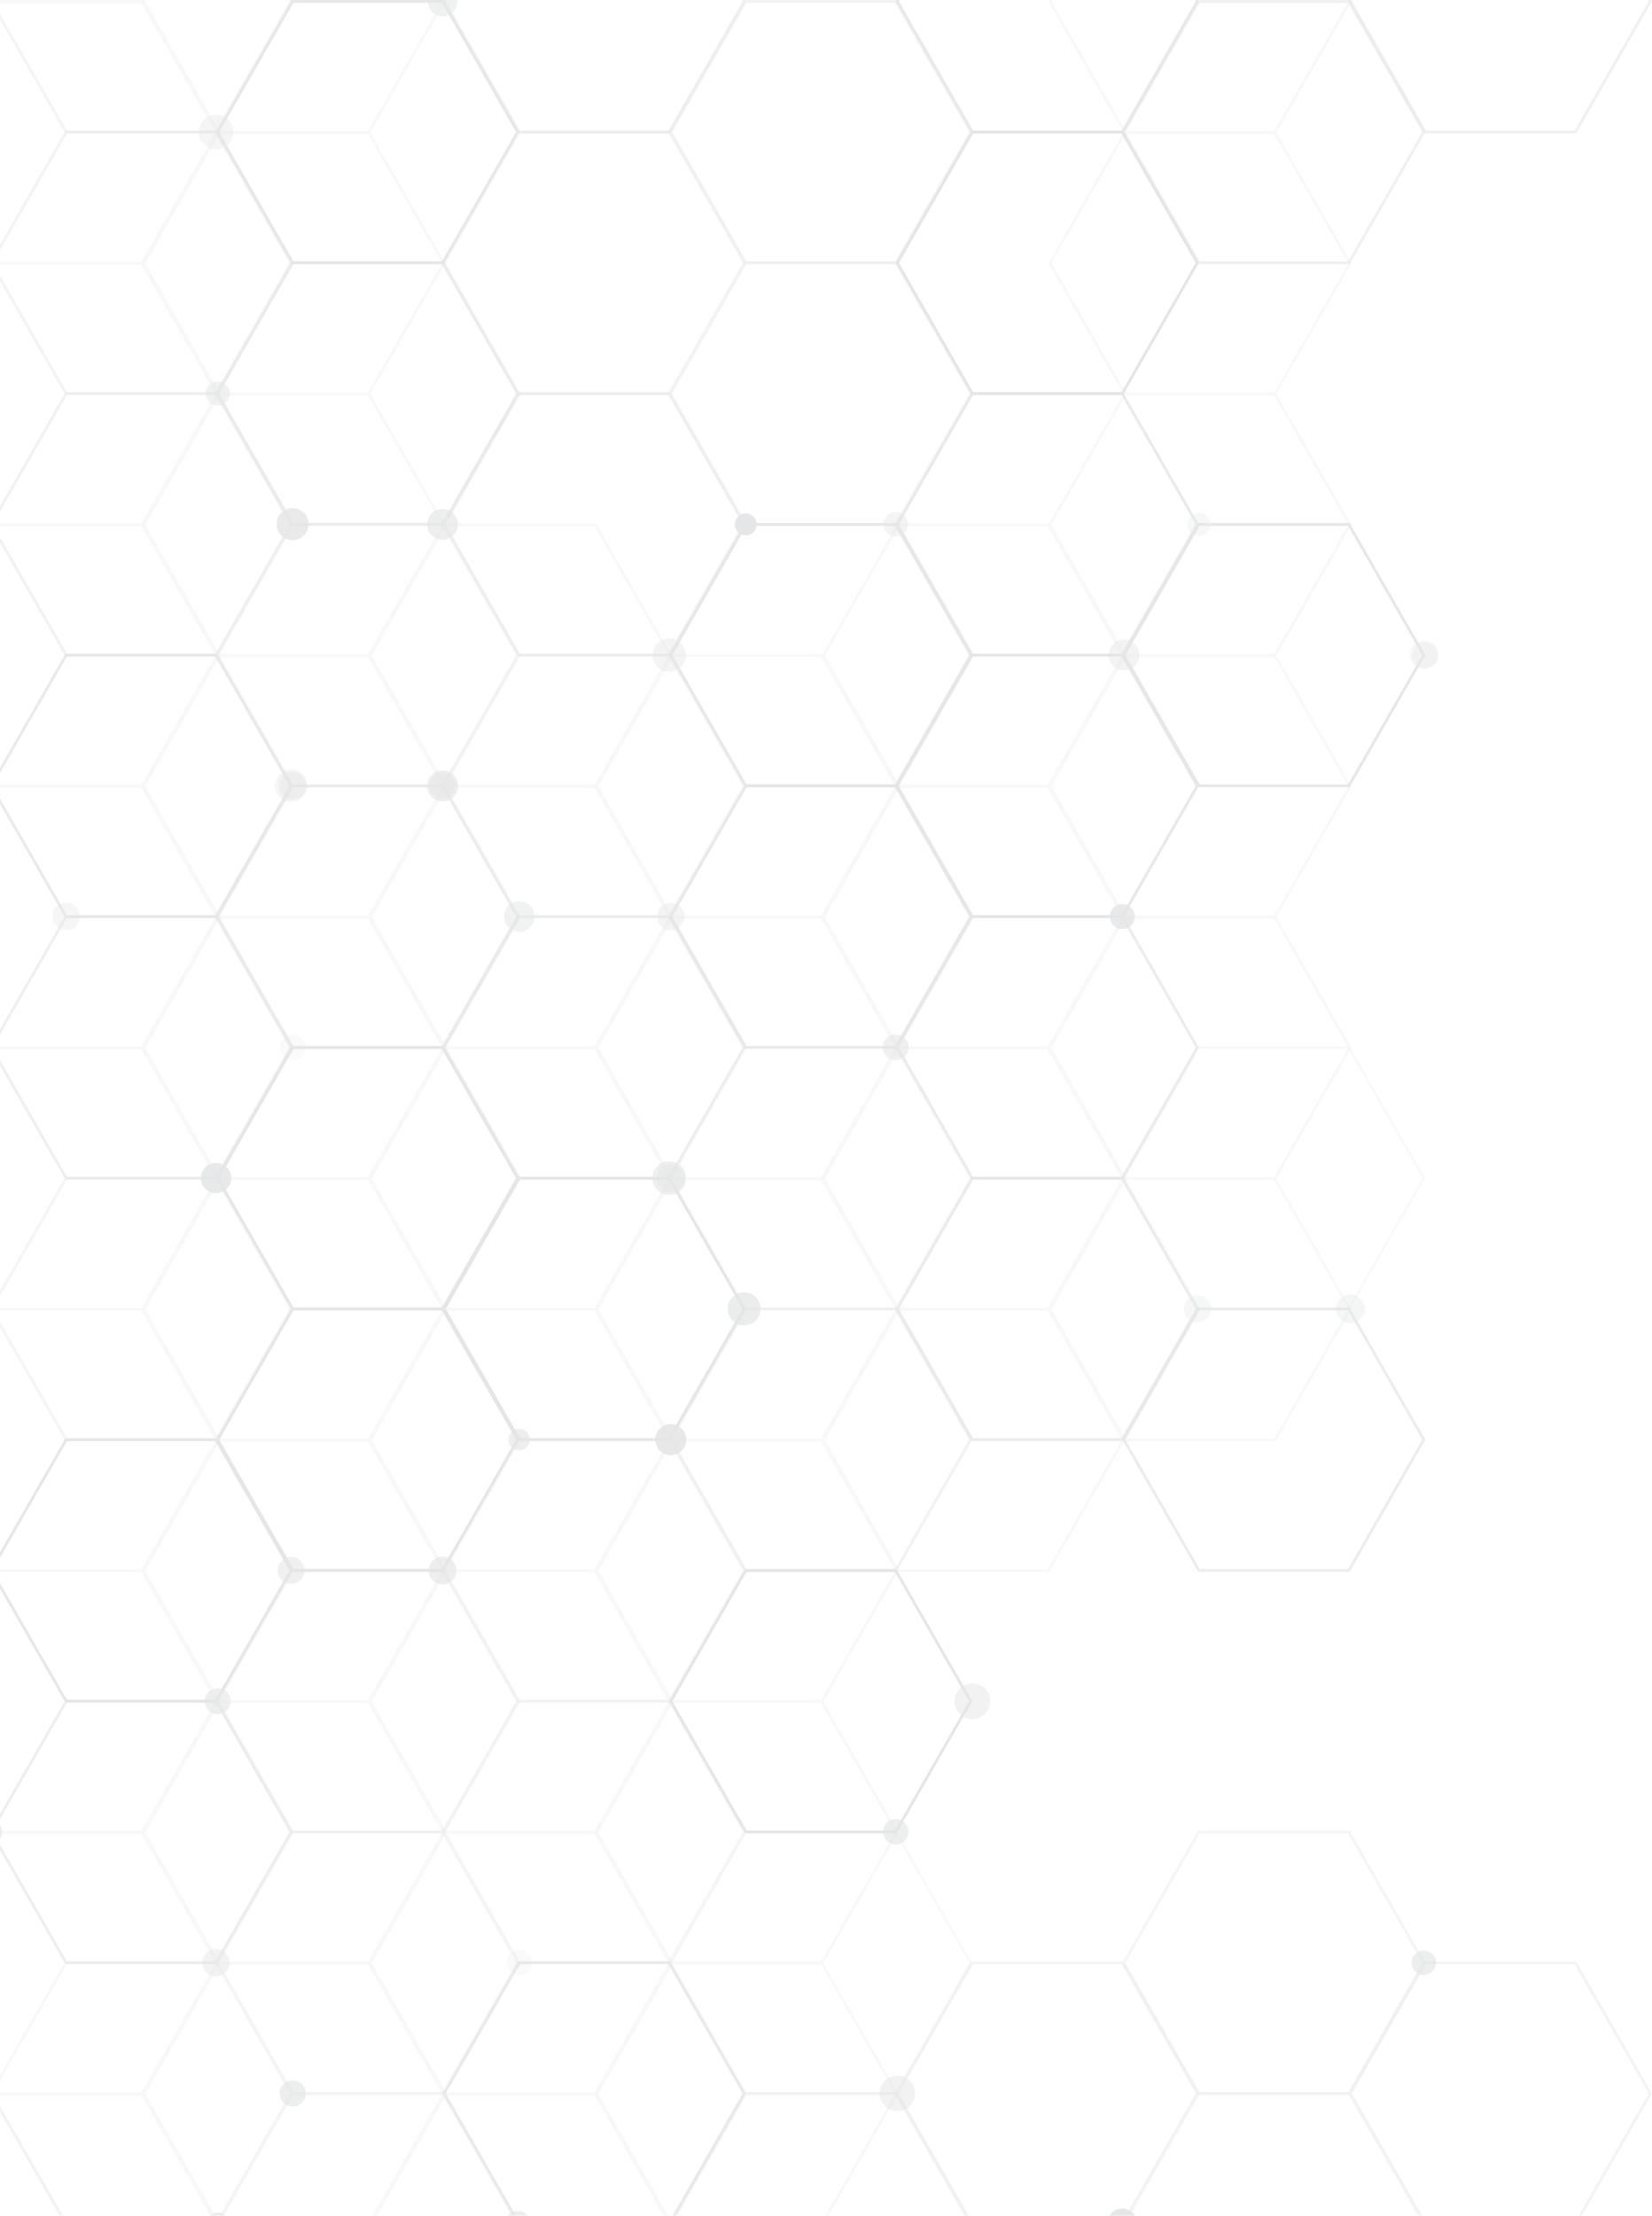 <svg xmlns="http://www.w3.org/2000/svg" width="412" height="552.342" viewBox="0 0 412 552.342"><g transform="translate(0)" opacity="0.3"><g transform="translate(93.234 521.65)"><path d="M174.181,87.358l-17.225-30h-37l-17.216,30h-.8l17.62-30.692h37.8l17.621,30.692Z" transform="translate(-101.937 -56.666)" fill="#e6e7e8"/></g><g transform="translate(0 521.65)"><path d="M166.687,87.358l-17.225-30h-35.25v-.692h35.654l17.621,30.692Z" transform="translate(-114.213 -56.666)" fill="#e6e7e8"/></g><g transform="translate(148.46 489.052)"><path d="M153.026,116.414l17.432-30.368-18.5-32.229h-37l-18.5,32.229,17.44,30.368h-.8L95.76,86.217l-.1-.17,18.9-32.921h37.8l18.8,32.75.1.171-17.432,30.368Z" transform="translate(-95.661 -53.125)" fill="#e6e7e8"/></g><g transform="translate(35.448 489.052)"><path d="M165.31,116.414l17.432-30.368-18.5-32.229h-37l-18.5,32.229,17.44,30.368h-.8l-17.342-30.2-.1-.17,18.906-32.921h37.8l18.8,32.75.1.171L166.11,116.414Z" transform="translate(-107.936 -53.125)" fill="#e6e7e8"/></g><g transform="translate(91.947 456.455)"><path d="M120.707,115.423h37.8l18.9-32.92-.1-.166-18.8-32.754h-37.8L101.8,82.5l.11.184Zm37.4-.69H121.1L102.6,82.5l18.5-32.22H158.11L176.6,82.5Z" transform="translate(-101.799 -49.584)" fill="#e6e7e8"/></g><g transform="translate(0 456.455)"><path d="M114.074,114.734h35.25l18.5-32.228-18.5-32.22h-35.25v-.7h35.654l18.8,32.75.1.171-18.9,32.921H114.074Z" transform="translate(-114.074 -49.584)" fill="#e6e7e8"/></g><g transform="translate(148.46 423.858)"><path d="M114.56,111.891h37.8l18.9-32.929-.1-.166-18.8-32.754h-37.8l-18.9,32.92.1.184Zm37.393-.7h-37l-18.5-32.229,18.5-32.22h37l18.5,32.22Z" transform="translate(-95.661 -46.043)" fill="#e6e7e8"/></g><g transform="translate(35.451 423.858)"><path d="M126.835,111.891h37.808l18.9-32.929-.1-.166-18.8-32.754H126.835l-18.9,32.92.092.184Zm37.4-.7H127.231L108.737,78.963l18.494-32.22h37.007l18.5,32.22Z" transform="translate(-107.936 -46.043)" fill="#e6e7e8"/></g><g transform="translate(91.947 391.26)"><path d="M120.707,108.35h37.8l18.9-32.92-.1-.175L158.506,42.5h-37.8L101.8,75.431l.11.175Zm37.4-.7H121.1l-18.5-32.22L121.1,43.2H158.11L176.6,75.431Z" transform="translate(-101.799 -42.502)" fill="#e6e7e8"/></g><g transform="translate(0 391.26)"><path d="M114.074,107.652h35.25l18.5-32.22L149.324,43.2h-35.25v-.7h35.654l18.8,32.75.1.18-18.9,32.921H114.074Z" transform="translate(-114.074 -42.502)" fill="#e6e7e8"/></g><g transform="translate(148.46 358.672)"><path d="M114.56,104.8h37.8l18.9-32.92-.1-.175-18.8-32.745h-37.8l-18.9,32.92.1.175Zm37.393-.7h-37l-18.5-32.22,18.5-32.229h37l18.5,32.229Z" transform="translate(-95.661 -38.962)" fill="#e6e7e8"/></g><g transform="translate(35.451 358.672)"><path d="M126.835,104.8h37.808l18.9-32.92-.1-.175-18.8-32.745H126.835l-18.9,32.92.092.175Zm37.4-.7H127.231l-18.494-32.22,18.494-32.229h37.007l18.5,32.229Z" transform="translate(-107.936 -38.962)" fill="#e6e7e8"/></g><g transform="translate(204.965 326.075)"><path d="M108.413,101.26h37.808l18.9-32.92-.1-.175-18.8-32.745H108.413l-18.89,32.92.092.175Zm37.4-.69h-37l-18.5-32.229,18.5-32.229h37l18.513,32.229Z" transform="translate(-89.523 -35.421)" fill="#e6e7e8"/></g><g transform="translate(91.947 326.075)"><path d="M120.707,101.26h37.8l18.9-32.92-.1-.175-18.8-32.745h-37.8L101.8,68.341l.11.175Zm37.4-.69H121.1L102.6,68.341l18.5-32.229H158.11L176.6,68.341Z" transform="translate(-101.799 -35.421)" fill="#e6e7e8"/></g><g transform="translate(0 326.074)"><path d="M114.074,100.571h35.25l18.5-32.228-18.5-32.229h-35.25v-.692h35.654l18.8,32.75.1.171-18.9,32.92H114.074Z" transform="translate(-114.074 -35.421)" fill="#e6e7e8"/></g><g transform="translate(261.46 293.477)"><path d="M102.285,97.719h37.808l18.89-32.92-.092-.166-18.8-32.754H102.285L83.386,64.8l.1.175Zm37.4-.69h-37L84.178,64.8,102.69,32.57h37l18.5,32.229Z" transform="translate(-83.386 -31.88)" fill="#e6e7e8"/></g><g transform="translate(148.46 293.477)"><path d="M114.56,97.719h37.8l18.9-32.92-.1-.166-18.8-32.754h-37.8L95.661,64.8l.1.175Zm37.393-.69h-37L96.453,64.8l18.5-32.229h37l18.5,32.229Z" transform="translate(-95.661 -31.88)" fill="#e6e7e8"/></g><g transform="translate(35.451 293.477)"><path d="M126.835,97.719h37.808l18.9-32.92-.1-.166-18.8-32.754H126.835l-18.9,32.92.092.175Zm37.4-.69H127.231L108.737,64.8,127.231,32.57h37.007l18.5,32.229Z" transform="translate(-107.936 -31.88)" fill="#e6e7e8"/></g><g transform="translate(204.965 260.88)"><path d="M108.413,94.178h37.808l18.9-32.92-.1-.166-18.8-32.754H108.413l-18.89,32.92.092.175Zm37.4-.69h-37l-18.5-32.229,18.5-32.22h37l18.513,32.22Z" transform="translate(-89.523 -28.339)" fill="#e6e7e8"/></g><g transform="translate(91.947 260.88)"><path d="M120.707,94.178h37.8l18.9-32.92-.1-.166-18.8-32.754h-37.8L101.8,61.259l.11.175Zm37.4-.69H121.1L102.6,61.259l18.5-32.22H158.11L176.6,61.259Z" transform="translate(-101.799 -28.339)" fill="#e6e7e8"/></g><g transform="translate(0 260.879)"><path d="M114.074,93.489h35.25l18.5-32.229-18.5-32.224h-35.25v-.7h35.654l18.8,32.75.1.17-18.9,32.921H114.074Z" transform="translate(-114.074 -28.339)" fill="#e6e7e8"/></g><g transform="translate(261.46 228.283)"><path d="M102.285,90.637h37.808l18.89-32.92-.092-.175L140.093,24.8H102.285l-18.9,32.92.1.175Zm37.4-.69h-37L84.178,57.718,102.69,25.488h37l18.5,32.229Z" transform="translate(-83.386 -24.798)" fill="#e6e7e8"/></g><g transform="translate(148.46 228.283)"><path d="M114.56,90.637h37.8l18.9-32.92-.1-.175L152.359,24.8h-37.8l-18.9,32.92.1.175Zm37.393-.69h-37l-18.5-32.229,18.5-32.229h37l18.5,32.229Z" transform="translate(-95.661 -24.798)" fill="#e6e7e8"/></g><g transform="translate(35.451 228.283)"><path d="M126.835,90.637h37.808l18.9-32.92-.1-.175L164.643,24.8H126.835l-18.9,32.92.092.175Zm37.4-.69H127.231L108.737,57.718l18.494-32.229h37.007l18.5,32.229Z" transform="translate(-107.936 -24.798)" fill="#e6e7e8"/></g><g transform="translate(204.965 195.685)"><path d="M108.413,87.105h37.808l18.9-32.929-.1-.166-18.8-32.754H108.413l-18.89,32.92.092.175Zm37.4-.7h-37l-18.5-32.229,18.5-32.22h37l18.513,32.22Z" transform="translate(-89.523 -21.257)" fill="#e6e7e8"/></g><g transform="translate(91.947 195.685)"><path d="M120.707,87.105h37.8l18.9-32.929-.1-.166-18.8-32.754h-37.8L101.8,54.177l.11.175Zm37.4-.7H121.1L102.6,54.177l18.5-32.22H158.11L176.6,54.177Z" transform="translate(-101.799 -21.257)" fill="#e6e7e8"/></g><g transform="translate(0 195.688)"><path d="M114.074,86.4h35.25l18.5-32.225-18.5-32.225h-35.25v-.7h35.654L168.526,54l.1.175L149.728,87.1H114.074Z" transform="translate(-114.074 -21.257)" fill="#e6e7e8"/></g><g transform="translate(261.46 163.088)"><path d="M102.285,83.564h37.808l18.89-32.929-.092-.175-18.8-32.745H102.285l-18.9,32.92.1.175Zm37.4-.7h-37L84.178,50.636l18.513-32.22h37l18.5,32.22Z" transform="translate(-83.386 -17.716)" fill="#e6e7e8"/></g><g transform="translate(148.46 163.088)"><path d="M114.56,83.564h37.8l18.9-32.929-.1-.175-18.8-32.745h-37.8l-18.9,32.92.1.175Zm37.393-.7h-37l-18.5-32.229,18.5-32.22h37l18.5,32.22Z" transform="translate(-95.661 -17.716)" fill="#e6e7e8"/></g><g transform="translate(35.451 163.088)"><path d="M126.835,83.564h37.808l18.9-32.929-.1-.175-18.8-32.745H126.835l-18.9,32.92.092.175Zm37.4-.7H127.231L108.737,50.636l18.494-32.22h37.007l18.5,32.22Z" transform="translate(-107.936 -17.716)" fill="#e6e7e8"/></g><g transform="translate(204.965 130.491)"><path d="M108.413,80.023h37.808l18.9-32.92-.1-.175-18.8-32.754H108.413L89.523,47.1l.092.166Zm37.4-.7h-37L90.315,47.1l18.5-32.229h37L164.328,47.1Z" transform="translate(-89.523 -14.175)" fill="#e6e7e8"/></g><g transform="translate(91.947 130.491)"><path d="M120.707,80.023h37.8l18.9-32.92-.1-.175-18.8-32.754h-37.8L101.8,47.1l.11.166Zm37.4-.7H121.1L102.6,47.1l18.5-32.229H158.11L176.6,47.1Z" transform="translate(-101.799 -14.175)" fill="#e6e7e8"/></g><g transform="translate(0 130.493)"><path d="M114.074,79.325h35.25l18.5-32.228-18.5-32.225h-35.25v-.7h35.654l18.8,32.75.1.171-18.9,32.925H114.074Z" transform="translate(-114.074 -14.175)" fill="#e6e7e8"/></g><g transform="translate(261.46 97.893)"><path d="M102.285,76.482h37.808l18.89-32.92-.092-.175-18.8-32.754H102.285l-18.9,32.929.1.175Zm37.4-.7h-37L84.178,43.563,102.69,11.334h37l18.5,32.229Z" transform="translate(-83.386 -10.634)" fill="#e6e7e8"/></g><g transform="translate(35.451 97.893)"><path d="M126.835,76.482h37.808l18.9-32.92-.1-.175-18.8-32.754H126.835l-18.9,32.929.092.175Zm37.4-.7H127.231l-18.494-32.22,18.494-32.229h37.007l18.5,32.229Z" transform="translate(-107.936 -10.634)" fill="#e6e7e8"/></g><g transform="translate(0 65.303)"><path d="M114.074,72.239h35.25l18.5-32.225L149.324,7.79h-35.25v-.7h35.654l18.8,32.746.1.175-18.9,32.921H114.074Z" transform="translate(-114.074 -7.094)" fill="#e6e7e8"/></g><g transform="translate(261.46 32.708)"><path d="M102.285,69.392h37.808l18.89-32.92-.092-.175-18.8-32.745H102.285l-18.9,32.92.1.175Zm37.4-.69h-37L84.178,36.473,102.69,4.243h37l18.5,32.229Z" transform="translate(-83.386 -3.553)" fill="#e6e7e8"/></g><g transform="translate(35.451 32.708)"><path d="M126.835,69.392h37.808l18.9-32.92-.1-.175-18.8-32.745H126.835l-18.9,32.92.092.175Zm37.4-.69H127.231L108.737,36.473,127.231,4.243h37.007l18.5,32.229Z" transform="translate(-107.936 -3.553)" fill="#e6e7e8"/></g><g transform="translate(0 0.108)"><path d="M114.074,65.162h35.25l18.5-32.225L149.324.709h-35.25v-.7h35.654l18.8,32.75.1.176-18.9,32.921H114.074Z" transform="translate(-114.074 -0.012)" fill="#e6e7e8"/></g><g transform="translate(261.463)"><path d="M84.429,0l-.251.436,18.51,32.225h36.994L158.191.436,157.94,0h.8l.144.261.1.176-18.9,32.92h-37.8L83.485.607l-.1-.17L83.629,0Z" transform="translate(-83.386)" fill="#e6e7e8"/></g><g transform="translate(35.448)"><path d="M108.988,0l-.251.436,18.5,32.225h37L182.742.436,182.49,0h.8l.153.261.1.176-18.9,32.92h-37.8L108.035.607l-.1-.17L108.188,0Z" transform="translate(-107.936)" fill="#e6e7e8"/></g><g transform="translate(0)"><path d="M116.08.063h35.25L151.365,0h.8l-.432.759H116.08Z" transform="translate(-116.08)" fill="#e6e7e8"/></g><g transform="translate(281.115 521.542)"><path d="M153.876,87.454,136.6,57.356h-37l-17.279,30.1h-.8L99.2,56.654H137l17.674,30.8Z" transform="translate(-81.516 -56.654)" fill="#a7a9ac" opacity="0.226"/></g><g transform="translate(168.112 521.542)"><path d="M166.151,87.454l-17.279-30.1h-37l-17.279,30.1h-.8l17.683-30.8h37.794l17.683,30.8Z" transform="translate(-93.791 -56.654)" fill="#a7a9ac" opacity="0.414"/></g><g transform="translate(55.108 521.542)"><path d="M178.427,87.454l-17.279-30.1h-37l-17.287,30.1h-.792l17.674-30.8h37.8l17.683,30.8Z" transform="translate(-106.066 -56.654)" fill="#a7a9ac" opacity="0.259"/></g><g transform="translate(336.394 488.945)"><path d="M132.556,116.51l17.494-30.467-18.5-32.228h-37l-18.5,32.228L93.54,116.51h-.8l-17.4-30.3-.1-.171,18.906-32.93h37.8l18.8,32.75.1.18L133.356,116.51Z" transform="translate(-75.245 -53.113)" fill="#a7a9ac" opacity="0.443"/></g><g transform="translate(223.391 488.945)"><path d="M144.831,116.51l17.494-30.467-18.5-32.228h-37L88.32,86.043l17.494,30.467h-.8l-17.4-30.3-.1-.171,18.906-32.93h37.8l18.8,32.75.1.18L145.631,116.51Z" transform="translate(-87.52 -53.113)" fill="#a7a9ac" opacity="0.426"/></g><g transform="translate(110.387 488.945)"><path d="M157.107,116.51,174.6,86.043,156.1,53.815h-37L100.6,86.043,118.09,116.51h-.8l-17.4-30.3-.1-.171,18.9-32.93h37.8L175.3,85.863l.1.18L157.907,116.51Z" transform="translate(-99.796 -53.113)" fill="#a7a9ac" opacity="0.819"/></g><g transform="translate(0 488.945)"><path d="M118.3,57.034l15.678,27.3h-.8L118.3,58.427Z" transform="translate(-118.297 -20.94)" fill="#a7a9ac" opacity="0.503"/><path d="M166.766,116.51l17.495-30.467-18.5-32.228h-37L112.071,82.87V81.485l16.281-28.372h37.8l18.807,32.75.1.18L167.566,116.51Z" transform="translate(-112.071 -53.113)" fill="#a7a9ac" opacity="0.276"/></g><g transform="translate(279.89 456.354)"><path d="M100.292,115.421H138.1l18.89-32.929-.1-.175L138.1,49.573H100.292L81.383,82.493l.1.175Zm37.4-.709H100.687l-18.5-32.22,18.5-32.229h37.007l18.494,32.229Z" transform="translate(-81.383 -49.573)" fill="#a7a9ac" opacity="0.408"/></g><g transform="translate(166.89 456.354)"><path d="M112.566,115.421h37.789l18.908-32.929-.1-.175L150.356,49.573H112.566L93.658,82.493l.1.175Zm37.394-.709h-37l-18.5-32.22,18.5-32.229h37l18.5,32.229Z" transform="translate(-93.658 -49.573)" fill="#a7a9ac" opacity="0.245"/></g><g transform="translate(53.89 456.354)"><path d="M124.824,115.421h37.808l18.9-32.929-.092-.175L162.632,49.573H124.824l-18.89,32.92.092.175Zm37.412-.709H125.229l-18.5-32.22,18.5-32.229h37.007l18.5,32.229Z" transform="translate(-105.934 -49.573)" fill="#a7a9ac" opacity="0.27"/></g><g transform="translate(110.385 423.757)"><path d="M118.7,111.88h37.8L175.4,78.952l-.1-.166L156.494,46.032H118.7L99.8,78.952l.1.175Zm37.4-.7h-37L100.6,78.952l18.5-32.229h37l18.5,32.229Z" transform="translate(-99.796 -46.032)" fill="#a7a9ac" opacity="0.292"/></g><g transform="translate(0 423.758)"><path d="M112.071,82.118l16.685,29.065h37l18.5-32.229-18.5-32.229h-37L112.071,75.789V74.4l16.281-28.364h37.8l18.807,32.75.1.171-18.906,32.921h-37.8L112.071,83.511Z" transform="translate(-112.071 -46.032)" fill="#a7a9ac" opacity="0.653"/></g><g transform="translate(166.89 391.159)"><path d="M112.566,108.339h37.789l18.908-32.929-.1-.166L150.356,42.491H112.566L93.658,75.411l.1.184Zm37.394-.7h-37l-18.5-32.229,18.5-32.229h37l18.5,32.229Z" transform="translate(-93.658 -42.491)" fill="#a7a9ac" opacity="0.99"/></g><g transform="translate(53.89 391.159)"><path d="M124.824,108.339h37.808l18.9-32.929-.092-.166L162.632,42.491H124.824l-18.89,32.92.092.184Zm37.412-.7H125.229l-18.5-32.229,18.5-32.229h37.007l18.5,32.229Z" transform="translate(-105.934 -42.491)" fill="#a7a9ac" opacity="0.401"/></g><g transform="translate(110.385 358.562)"><path d="M118.7,104.8h37.8L175.4,71.87l-.1-.166L156.494,38.95H118.7L99.8,71.87l.1.184Zm37.4-.7h-37L100.6,71.87l18.5-32.22h37l18.5,32.22Z" transform="translate(-99.796 -38.95)" fill="#a7a9ac" opacity="0.323"/></g><g transform="translate(0 358.564)"><path d="M112.071,75.036,128.757,104.1h37l18.5-32.228-18.5-32.22h-37L112.071,68.707V67.314L128.353,38.95h37.8L184.962,71.7l.1.171-18.906,32.92h-37.8L112.071,76.429Z" transform="translate(-112.071 -38.95)" fill="#a7a9ac" opacity="0.953"/></g><g transform="translate(279.89 325.964)"><path d="M100.292,101.267H138.1l18.89-32.938-.1-.166L138.1,35.409H100.292L81.383,68.329l.1.184Zm37.4-.709H100.687l-18.5-32.229,18.5-32.22h37.007l18.494,32.22Z" transform="translate(-81.383 -35.409)" fill="#a7a9ac" opacity="0.741"/></g><g transform="translate(166.89 325.964)"><path d="M112.566,101.267h37.789l18.908-32.938-.1-.166L150.356,35.409H112.566L93.658,68.329l.1.184Zm37.394-.709h-37l-18.5-32.229,18.5-32.22h37l18.5,32.22Z" transform="translate(-93.658 -35.409)" fill="#a7a9ac" opacity="0.488"/></g><g transform="translate(53.89 325.964)"><path d="M124.824,101.267h37.808l18.9-32.938-.092-.166L162.632,35.409H124.824l-18.89,32.92.092.184Zm37.412-.709H125.229l-18.5-32.229,18.5-32.22h37.007l18.5,32.22Z" transform="translate(-105.934 -35.409)" fill="#a7a9ac" opacity="0.987"/></g><g transform="translate(223.395 293.367)"><path d="M106.419,97.726h37.808l18.9-32.938-.1-.166-18.8-32.754H106.419l-18.9,32.92.092.184Zm37.4-.709H106.815L88.321,64.788l18.494-32.22h37.007l18.5,32.22Z" transform="translate(-87.52 -31.868)" fill="#a7a9ac" opacity="0.741"/></g><g transform="translate(110.385 293.367)"><path d="M118.7,97.726h37.8L175.4,64.788l-.1-.166L156.494,31.868H118.7L99.8,64.788l.1.184Zm37.4-.709h-37L100.6,64.788l18.5-32.22h37l18.5,32.22Z" transform="translate(-99.796 -31.868)" fill="#a7a9ac" opacity="0.984"/></g><g transform="translate(0 293.369)"><path d="M112.071,67.963l16.685,29.055h37l18.5-32.229-18.5-32.22h-37L112.071,61.625V60.231l16.281-28.363h37.8l18.807,32.75.1.17L166.155,97.719h-37.8L112.071,69.356Z" transform="translate(-112.071 -31.868)" fill="#a7a9ac" opacity="0.41"/></g><g transform="translate(279.89 260.779)"><path d="M100.292,94.167H138.1l18.89-32.92-.1-.175L138.1,28.328H100.292L81.383,61.248l.1.175Zm37.4-.7H100.687l-18.5-32.22,18.5-32.229h37.007l18.494,32.229Z" transform="translate(-81.383 -28.328)" fill="#a7a9ac" opacity="0.236"/></g><g transform="translate(166.89 260.779)"><path d="M112.566,94.167h37.789l18.908-32.92-.1-.175L150.356,28.328H112.566L93.658,61.248l.1.175Zm37.394-.7h-37l-18.5-32.22,18.5-32.229h37l18.5,32.229Z" transform="translate(-93.658 -28.328)" fill="#a7a9ac" opacity="0.239"/></g><g transform="translate(53.89 260.779)"><path d="M124.824,94.167h37.808l18.9-32.92-.092-.175L162.632,28.328H124.824l-18.89,32.92.092.175Zm37.412-.7H125.229l-18.5-32.22,18.5-32.229h37.007l18.5,32.229Z" transform="translate(-105.934 -28.328)" fill="#a7a9ac" opacity="0.976"/></g><g transform="translate(223.395 228.182)"><path d="M106.419,90.635h37.808l18.9-32.929-.1-.175-18.8-32.745H106.419l-18.9,32.92.092.175Zm37.4-.709H106.815L88.321,57.707l18.494-32.229h37.007l18.5,32.229Z" transform="translate(-87.52 -24.787)" fill="#a7a9ac" opacity="0.743"/></g><g transform="translate(110.385 228.182)"><path d="M118.7,90.635h37.8L175.4,57.707l-.1-.175L156.494,24.787H118.7L99.8,57.707l.1.175Zm37.4-.709h-37l-18.5-32.22,18.5-32.229h37l18.5,32.229Z" transform="translate(-99.796 -24.787)" fill="#a7a9ac" opacity="0.64"/></g><g transform="translate(0 228.178)"><path d="M112.071,60.877l16.685,29.056h37l18.5-32.225-18.5-32.225h-37l-16.685,29.06V53.15l16.281-28.364h37.8l18.807,32.75.1.171L166.155,90.634h-37.8L112.071,62.27Z" transform="translate(-112.071 -24.787)" fill="#a7a9ac" opacity="0.634"/></g><g transform="translate(166.89 195.584)"><path d="M112.566,87.085h37.789l18.908-32.92-.1-.175L150.356,21.246H112.566L93.658,54.166l.1.175Zm37.394-.69h-37l-18.5-32.229,18.5-32.22h37l18.5,32.22Z" transform="translate(-93.658 -21.246)" fill="#a7a9ac" opacity="0.823"/></g><g transform="translate(53.89 195.584)"><path d="M124.824,87.085h37.808l18.9-32.92-.092-.175L162.632,21.246H124.824l-18.89,32.92.092.175Zm37.412-.69H125.229l-18.5-32.229,18.5-32.22h37.007l18.5,32.22Z" transform="translate(-105.934 -21.246)" fill="#a7a9ac" opacity="0.657"/></g><g transform="translate(223.395 162.987)"><path d="M106.419,83.544h37.808l18.9-32.92-.1-.175L144.227,17.7H106.419l-18.9,32.92.092.175Zm37.4-.69H106.815L88.321,50.625,106.815,18.4h37.007l18.5,32.22Z" transform="translate(-87.52 -17.705)" fill="#a7a9ac" opacity="0.907"/></g><g transform="translate(110.385 162.987)"><path d="M118.7,83.544h37.8L175.4,50.625l-.1-.175L156.494,17.7H118.7L99.8,50.625l.1.175Zm37.4-.69h-37L100.6,50.625,119.1,18.4h37l18.5,32.22Z" transform="translate(-99.796 -17.705)" fill="#a7a9ac" opacity="0.326"/></g><g transform="translate(0 162.988)"><path d="M112.071,53.8,128.757,82.85h37l18.5-32.224L165.759,18.4h-37l-16.685,29.06V46.068l16.281-28.363h37.8l18.807,32.746.1.176L166.155,83.547h-37.8L112.071,55.189Z" transform="translate(-112.071 -17.705)" fill="#a7a9ac" opacity="0.828"/></g><g transform="translate(279.89 130.389)"><path d="M100.292,80.012H138.1l18.89-32.929-.1-.166L138.1,14.164H100.292L81.383,47.084l.1.175Zm37.4-.7H100.687l-18.5-32.229,18.5-32.22h37.007l18.494,32.22Z" transform="translate(-81.383 -14.164)" fill="#a7a9ac" opacity="0.933"/></g><g transform="translate(166.89 130.389)"><path d="M112.566,80.012h37.789l18.908-32.929-.1-.166L150.356,14.164H112.566L93.658,47.084l.1.175Zm37.394-.7h-37l-18.5-32.229,18.5-32.22h37l18.5,32.22Z" transform="translate(-93.658 -14.164)" fill="#a7a9ac" opacity="0.878"/></g><g transform="translate(53.89 130.389)"><path d="M124.824,80.012h37.808l18.9-32.929-.092-.166L162.632,14.164H124.824l-18.89,32.92.092.175Zm37.412-.7H125.229l-18.5-32.229,18.5-32.22h37.007l18.5,32.22Z" transform="translate(-105.934 -14.164)" fill="#a7a9ac" opacity="0.366"/></g><g transform="translate(223.395 97.792)"><path d="M106.419,76.471h37.808l18.9-32.92-.1-.175-18.8-32.754H106.419L87.52,43.552l.092.166Zm37.4-.7H106.815L88.321,43.552l18.494-32.229h37.007l18.5,32.229Z" transform="translate(-87.52 -10.623)" fill="#a7a9ac" opacity="0.815"/></g><g transform="translate(110.385 97.792)"><path d="M118.7,76.471h37.8L175.4,43.552l-.1-.175L156.494,10.623H118.7L99.8,43.552l.1.166Zm37.4-.7h-37l-18.5-32.22,18.5-32.229h37l18.5,32.229Z" transform="translate(-99.796 -10.623)" fill="#a7a9ac" opacity="0.587"/></g><g transform="translate(0 97.792)"><path d="M112.071,46.714l16.685,29.06h37l18.5-32.225-18.5-32.229h-37L112.071,40.38V38.987l16.281-28.364h37.8l18.807,32.751.1.175L166.155,76.47h-37.8L112.071,48.107Z" transform="translate(-112.071 -10.623)" fill="#a7a9ac" opacity="0.521"/></g><g transform="translate(166.89 65.204)"><path d="M112.566,72.922h37.789L169.264,40l-.1-.175L150.356,7.083H112.566L93.658,40l.1.175Zm37.394-.7h-37L94.459,40l18.5-32.229h37L168.463,40Z" transform="translate(-93.658 -7.083)" fill="#a7a9ac" opacity="0.312"/></g><g transform="translate(53.89 65.204)"><path d="M124.824,72.922h37.808L181.531,40l-.092-.175L162.632,7.083H124.824L105.934,40l.092.175Zm37.412-.7H125.229L106.726,40l18.5-32.229h37.007L180.739,40Z" transform="translate(-105.934 -7.083)" fill="#a7a9ac" opacity="0.7"/></g><g transform="translate(223.395 32.607)"><path d="M106.419,69.381h37.808l18.9-32.92-.1-.175-18.8-32.745H106.419l-18.9,32.92.092.175Zm37.4-.69H106.815L88.321,36.462,106.815,4.232h37.007l18.5,32.229Z" transform="translate(-87.52 -3.542)" fill="#a7a9ac" opacity="0.996"/></g><g transform="translate(110.385 32.607)"><path d="M118.7,69.381h37.8L175.4,36.462l-.1-.175L156.494,3.542H118.7L99.8,36.462l.1.175Zm37.4-.69h-37L100.6,36.462,119.1,4.232h37l18.5,32.229Z" transform="translate(-99.796 -3.542)" fill="#a7a9ac" opacity="0.363"/></g><g transform="translate(0 32.602)"><path d="M112.071,39.632l16.685,29.061h37l18.5-32.229-18.5-32.225h-37L112.071,33.3V31.905L128.353,3.541h37.8l18.807,32.746.1.176-18.906,32.92h-37.8L112.071,41.025Z" transform="translate(-112.071 -3.541)" fill="#a7a9ac" opacity="0.46"/></g><g transform="translate(279.89 0.009)"><path d="M100.292,65.84H138.1l18.89-32.92-.1-.175L138.1,0H100.292L81.383,32.921l.1.175Zm37.4-.69H100.687l-18.5-32.229L100.687.691h37.007l18.494,32.229Z" transform="translate(-81.383 -0.001)" fill="#a7a9ac" opacity="0.562"/></g><g transform="translate(166.89 0.009)"><path d="M112.566,65.84h37.789l18.908-32.92-.1-.175L150.356,0H112.566L93.658,32.921l.1.175Zm37.394-.69h-37l-18.5-32.229L112.962.691h37l18.5,32.229Z" transform="translate(-93.658 -0.001)" fill="#a7a9ac" opacity="0.446"/></g><g transform="translate(53.89 0.009)"><path d="M124.824,65.84h37.808l18.9-32.92-.092-.175L162.632,0H124.824l-18.89,32.92.092.175Zm37.412-.69H125.229l-18.5-32.229L125.229.691h37.007l18.5,32.229Z" transform="translate(-105.934 -0.001)" fill="#a7a9ac" opacity="0.889"/></g><g transform="translate(336.394)"><path d="M76.234,0l-.189.332,18.5,32.225h37L150.051.332,149.862,0h.8l.089.157.1.175-18.9,32.921h-37.8L75.344.508l-.1-.176.2-.332Z" transform="translate(-75.245)" fill="#a7a9ac" opacity="0.548"/></g><g transform="translate(223.391)"><path d="M88.509,0,88.32.332l18.5,32.225h37L162.326.332,162.137,0h.8l.089.157.1.175-18.9,32.921h-37.8L87.619.508l-.1-.176L87.709,0Z" transform="translate(-87.52)" fill="#a7a9ac" opacity="0.841"/></g><g transform="translate(110.387)"><path d="M100.785,0,100.6.332l18.5,32.225h37L174.6.332,174.413,0h.8l.09.157.1.175L156.5,33.254h-37.8L99.9.508,99.8.332,99.985,0Z" transform="translate(-99.796)" fill="#a7a9ac" opacity="0.547"/></g><g transform="translate(0)"><path d="M112.071,3.5l16.685,29.06h37L184.261.332,184.072,0h.791l.1.157.1.175L166.155,33.254h-37.8L112.071,4.891Z" transform="translate(-112.071)" fill="#a7a9ac" opacity="0.403"/></g><path d="M89.285,61.3A3.536,3.536,0,0,1,95,61.3Z" transform="translate(187.751 491.045)" fill="#a7a9ac" opacity="0.665"/><path d="M113.89,60.7a2.848,2.848,0,0,1,3.922,0Z" transform="translate(-61.565 491.644)" fill="#a7a9ac" opacity="0.78"/><path d="M111.718,59.605a3.259,3.259,0,1,0,3.268-3.268A3.267,3.267,0,0,0,111.718,59.605Z" transform="translate(-41.994 462.284)" fill="#a7a9ac" opacity="0.687"/><path d="M105.7,61.067a3.257,3.257,0,0,1,5.045,0Z" transform="translate(20.866 491.275)" fill="#a7a9ac" opacity="0.676"/><path d="M95.211,60.637a4.41,4.41,0,1,0,4.419-4.428A4.43,4.43,0,0,0,95.211,60.637Z" transform="translate(124.17 461.234)" fill="#a7a9ac" opacity="0.517"/><path d="M89.24,61.608a3.87,3.87,0,0,1,6.545,0Z" transform="translate(187.382 490.733)" fill="#a7a9ac" opacity="0.903"/><path d="M113.775,56.2a3.42,3.42,0,1,0,3.424-3.425A3.426,3.426,0,0,0,113.775,56.2Z" transform="translate(-63.309 433.088)" fill="#a7a9ac" opacity="0.472"/><path d="M81.095,55.881a3.052,3.052,0,1,0,3.047-3.065A3.061,3.061,0,0,0,81.095,55.881Z" transform="translate(270.949 433.392)" fill="#a7a9ac" opacity="0.688"/><path d="M93.174,50.066a4.46,4.46,0,1,0,4.465-4.483A4.473,4.473,0,0,0,93.174,50.066Z" transform="translate(144.858 374.04)" fill="#a7a9ac" opacity="0.514"/><path d="M105.589,55.994a3.176,3.176,0,1,0,3.176-3.194A3.186,3.186,0,0,0,105.589,55.994Z" transform="translate(20.722 433.261)" fill="#a7a9ac" opacity="0.201"/><path d="M119.935,49.421a2.789,2.789,0,0,1,0,3.452Z" transform="translate(-119.935 405.534)" fill="#a7a9ac" opacity="0.607"/><path d="M95.389,52.444a3.171,3.171,0,1,0,3.176-3.185A3.182,3.182,0,0,0,95.389,52.444Z" transform="translate(124.83 404.204)" fill="#a7a9ac" opacity="0.671"/><path d="M113.752,48.955a3.231,3.231,0,1,0,3.231-3.24A3.241,3.241,0,0,0,113.752,48.955Z" transform="translate(-62.697 375.123)" fill="#a7a9ac" opacity="0.619"/><path d="M107.632,45.647a3.471,3.471,0,1,0,3.471-3.5A3.483,3.483,0,0,0,107.632,45.647Z" transform="translate(-0.717 345.862)" fill="#a7a9ac" opacity="0.687"/><path d="M111.749,45.537a3.365,3.365,0,1,0,3.36-3.378A3.387,3.387,0,0,0,111.749,45.537Z" transform="translate(-42.522 345.944)" fill="#a7a9ac" opacity="0.564"/><path d="M101.406,42.448a3.88,3.88,0,1,0,3.885-3.885A3.89,3.89,0,0,0,101.406,42.448Z" transform="translate(62.004 316.436)" fill="#a7a9ac" opacity="0.88"/><path d="M83.028,38.62a3.553,3.553,0,1,0,3.553-3.563A3.567,3.567,0,0,0,83.028,38.62Z" transform="translate(250.218 287.667)" fill="#a7a9ac" opacity="0.375"/><path d="M87.2,38.472a3.388,3.388,0,1,0,3.388-3.4A3.4,3.4,0,0,0,87.2,38.472Z" transform="translate(208.012 287.815)" fill="#a7a9ac" opacity="0.332"/><path d="M105.644,41.379a2.674,2.674,0,1,0,2.679-2.688A2.678,2.678,0,0,0,105.644,41.379Z" transform="translate(21.164 317.486)" fill="#a7a9ac" opacity="0.661"/><path d="M101.414,35.681a4.207,4.207,0,1,0,4.207-4.235A4.224,4.224,0,0,0,101.414,35.681Z" transform="translate(61.269 258.036)" fill="#a7a9ac" opacity="0.62"/><path d="M99.394,39.12A4.106,4.106,0,1,0,103.5,35,4.129,4.129,0,0,0,99.394,39.12Z" transform="translate(82.087 287.166)" fill="#a7a9ac" opacity="0.748"/><path d="M101.446,35.047a3.512,3.512,0,1,0,3.517-3.526A3.524,3.524,0,0,0,101.446,35.047Z" transform="translate(62.332 258.652)" fill="#a7a9ac" opacity="0.444"/><path d="M111.727,31.222a3.176,3.176,0,1,0,3.185-3.2A3.188,3.188,0,0,0,111.727,31.222Z" transform="translate(-41.92 229.907)" fill="#a7a9ac" opacity="0.205"/><path d="M113.735,35.29a3.788,3.788,0,1,0,3.793-3.8A3.8,3.8,0,0,0,113.735,35.29Z" transform="translate(-63.638 258.381)" fill="#a7a9ac" opacity="0.848"/><path d="M101.456,27.883a3.42,3.42,0,1,0,3.424-3.434A3.44,3.44,0,0,0,101.456,27.883Z" transform="translate(62.415 200.621)" fill="#a7a9ac" opacity="0.428"/><path d="M95.382,31.258a3.231,3.231,0,1,0,3.231-3.25A3.231,3.231,0,0,0,95.382,31.258Z" transform="translate(124.781 229.825)" fill="#a7a9ac" opacity="0.582"/><circle cx="3.857" cy="3.857" r="3.857" transform="translate(106.531 192.074)" fill="#a7a9ac" opacity="0.644"/><circle cx="3.128" cy="3.128" r="3.128" transform="translate(276.765 225.355)" fill="#a7a9ac" opacity="0.831"/><path d="M105.52,28.234a3.811,3.811,0,1,0,3.811-3.83A3.823,3.823,0,0,0,105.52,28.234Z" transform="translate(20.156 200.252)" fill="#a7a9ac" opacity="0.527"/><path d="M117.837,27.9a3.429,3.429,0,1,0,3.434-3.452A3.436,3.436,0,0,0,117.837,27.9Z" transform="translate(-104.783 200.588)" fill="#a7a9ac" opacity="0.327"/><path d="M111.682,24.859a3.991,3.991,0,1,0,4-4.014A4.007,4.007,0,0,0,111.682,24.859Z" transform="translate(-43.09 171.048)" fill="#a7a9ac" opacity="0.411"/><path d="M89.135,21.178a3.839,3.839,0,1,0,3.839-3.857A3.854,3.854,0,0,0,89.135,21.178Z" transform="translate(187.321 142.131)" fill="#a7a9ac" opacity="0.445"/><path d="M87.212,16.746a2.84,2.84,0,1,0,2.845-2.854A2.848,2.848,0,0,0,87.212,16.746Z" transform="translate(208.944 113.993)" fill="#a7a9ac" opacity="0.313"/><path d="M81.044,20.891a3.521,3.521,0,1,0,3.517-3.535A3.52,3.52,0,0,0,81.044,20.891Z" transform="translate(270.531 142.418)" fill="#a7a9ac" opacity="0.288"/><path d="M99.5,16.647a2.725,2.725,0,1,0,2.725-2.743A2.732,2.732,0,0,0,99.5,16.647Z" transform="translate(83.767 114.092)" fill="#a7a9ac" opacity="0.954"/><path d="M111.7,24.356a3.429,3.429,0,1,0,3.434-3.452A3.444,3.444,0,0,0,111.7,24.356Z" transform="translate(-42.141 171.532)" fill="#a7a9ac" opacity="0.406"/><path d="M107.59,17.657a3.857,3.857,0,1,0,3.857-3.876A3.866,3.866,0,0,0,107.59,17.657Z" transform="translate(-1.062 113.083)" fill="#a7a9ac" opacity="0.643"/><circle cx="3.2" cy="3.2" r="3.2" transform="translate(107.187 192.686)" fill="#a7a9ac" opacity="0.478"/><path d="M81.03,20.643a3.245,3.245,0,1,0,3.24-3.259A3.249,3.249,0,0,0,81.03,20.643Z" transform="translate(271.226 142.648)" fill="#a7a9ac" opacity="0.323"/><path d="M101.419,21.463a4.156,4.156,0,1,0,4.152-4.179A4.165,4.165,0,0,0,101.419,21.463Z" transform="translate(61.319 141.827)" fill="#a7a9ac" opacity="0.441"/><path d="M95.4,16.954a3.075,3.075,0,1,0,3.075-3.093A3.078,3.078,0,0,0,95.4,16.954Z" transform="translate(124.921 113.739)" fill="#a7a9ac" opacity="0.421"/><path d="M111.638,17.783a4,4,0,1,0,4-4.023A4.011,4.011,0,0,0,111.638,17.783Z" transform="translate(-42.65 112.91)" fill="#a7a9ac" opacity="0.782"/><path d="M113.777,13.35a3,3,0,1,0,3-3.019A3.009,3.009,0,0,0,113.777,13.35Z" transform="translate(-62.492 84.773)" fill="#a7a9ac" opacity="0.55"/><path d="M113.677,7.452A4.322,4.322,0,1,0,118,3.107,4.339,4.339,0,0,0,113.677,7.452Z" transform="translate(-64.113 25.495)" fill="#a7a9ac" opacity="0.367"/><path d="M114.91,0a2.252,2.252,0,0,1,.037.359,3.669,3.669,0,1,1-7.337,0A2.264,2.264,0,0,1,107.647,0Z" transform="translate(-0.888)" fill="#a7a9ac" opacity="0.549"/></g></svg>